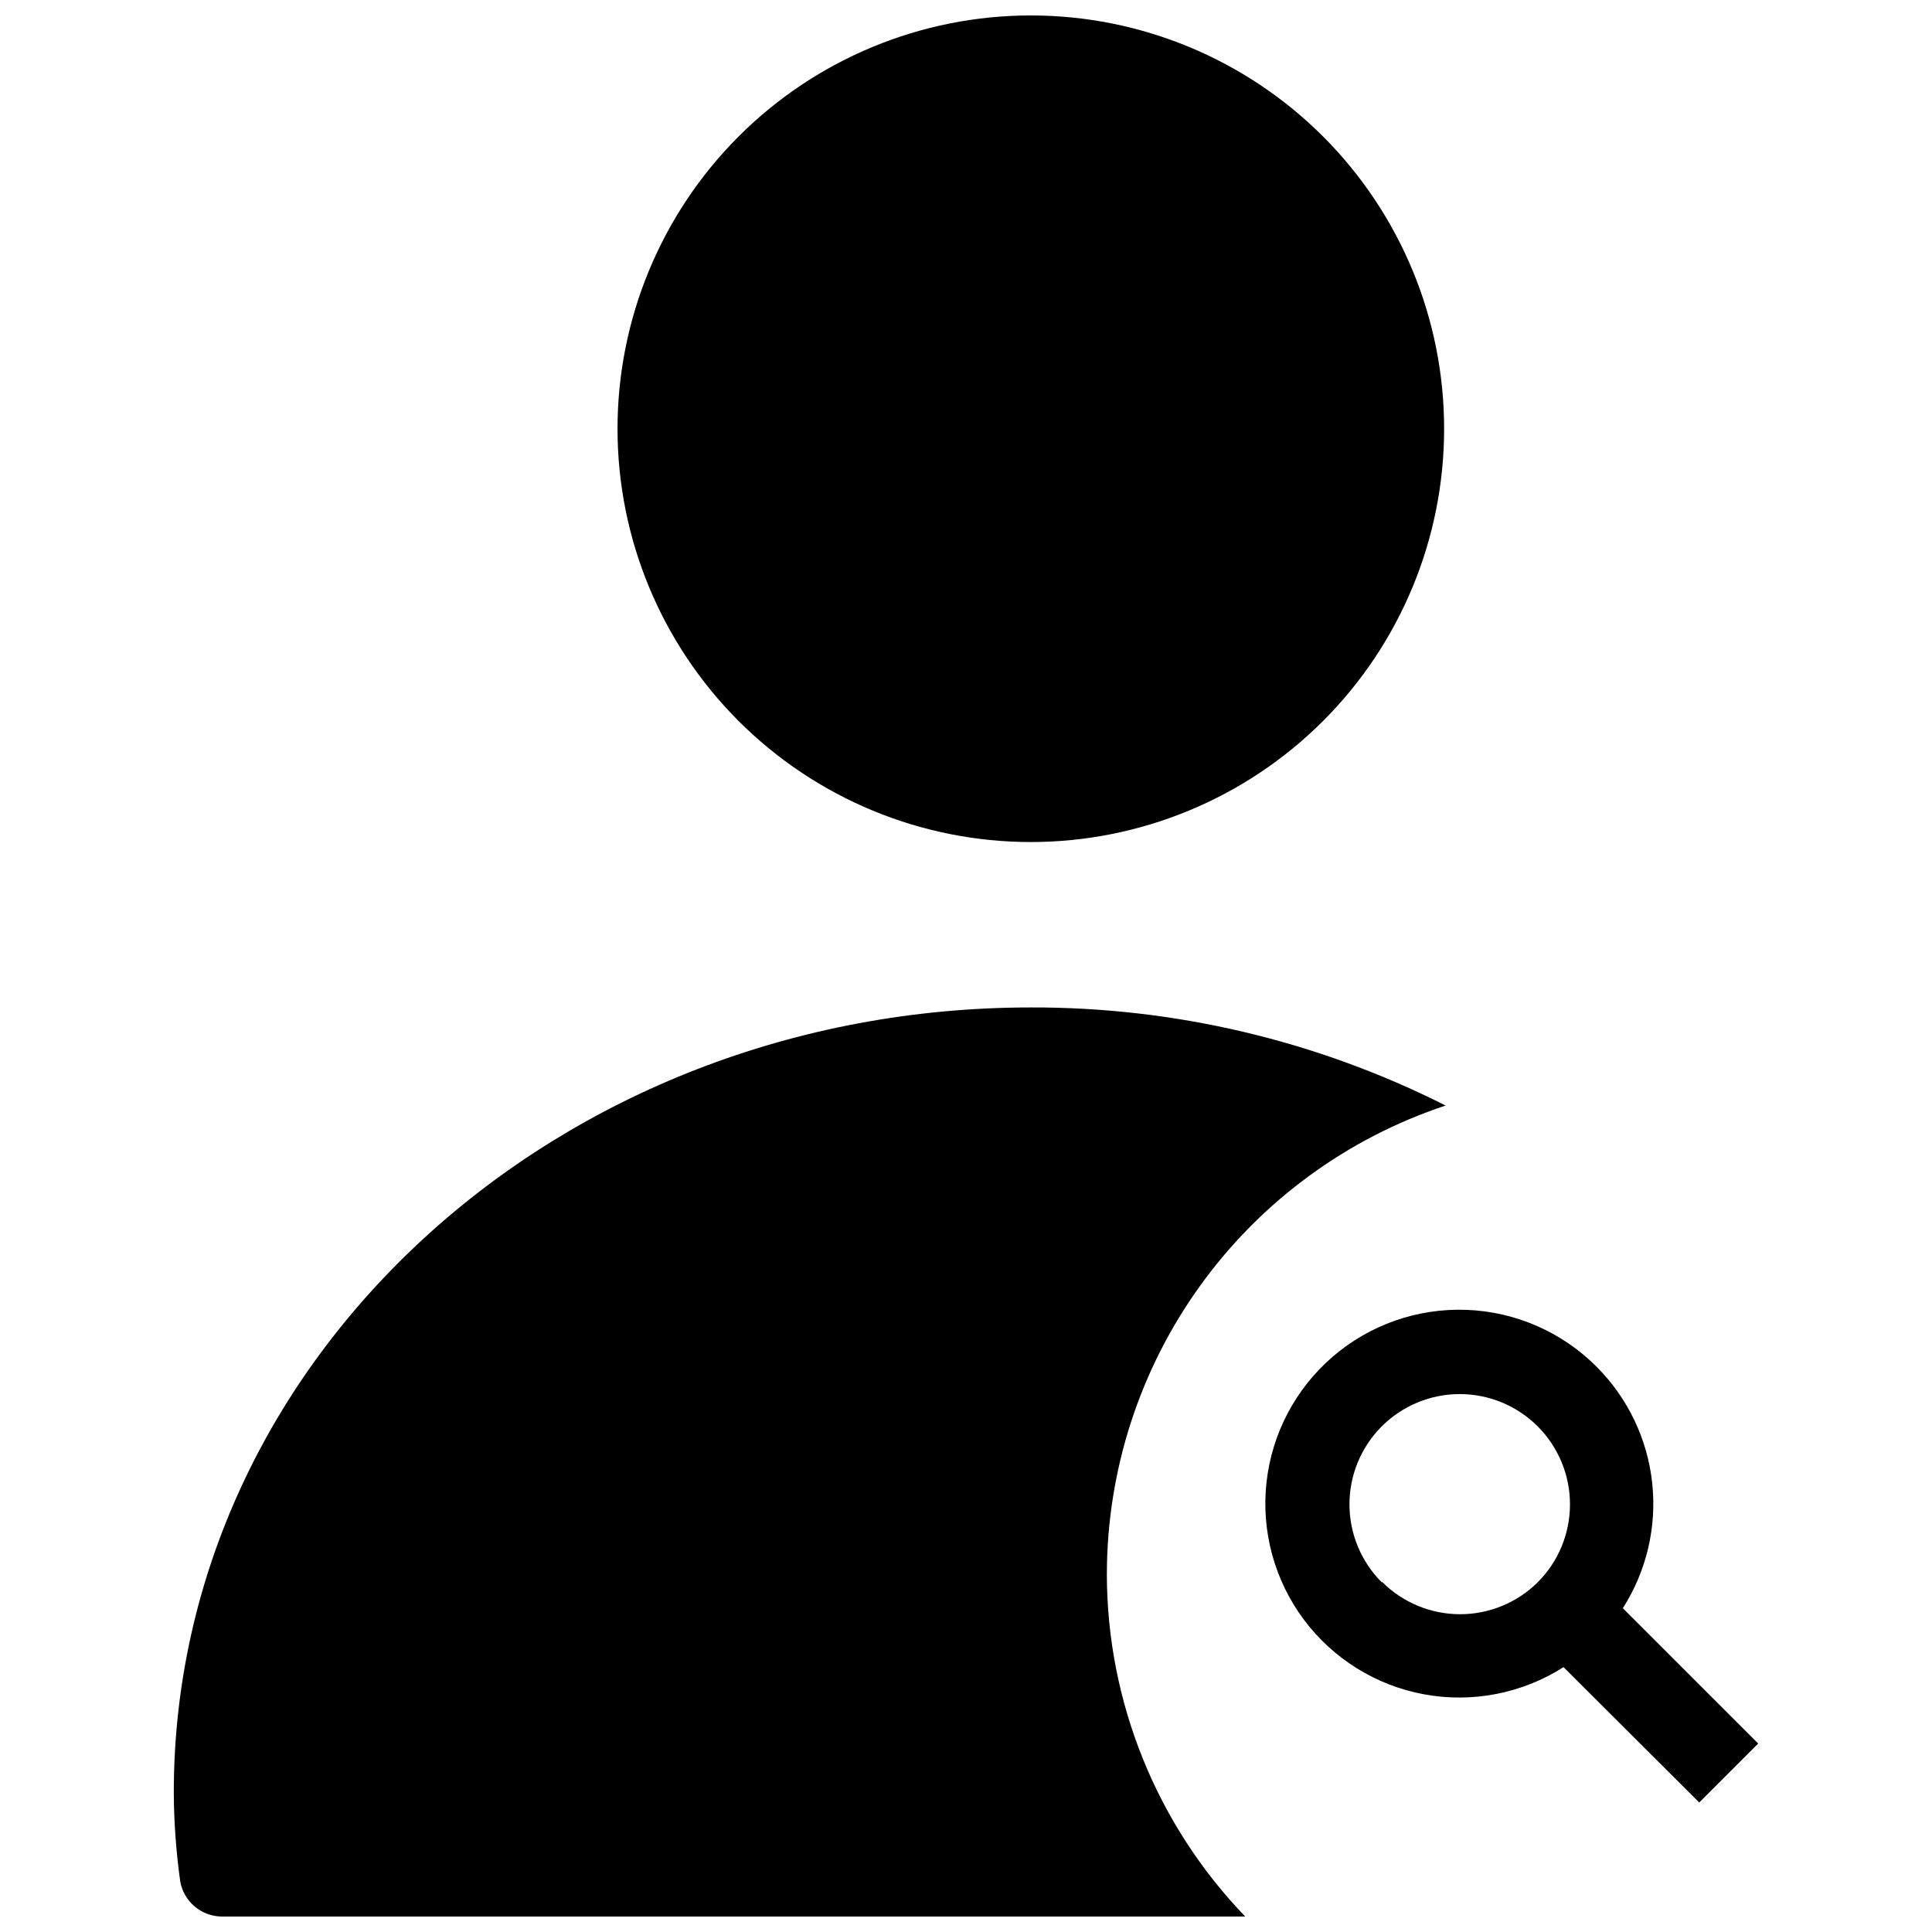 <?xml version="1.0" encoding="UTF-8"?>
<!-- The Best Svg Icon site in the world: iconSvg.co, Visit us! https://iconsvg.co -->
<svg width="800px" height="800px" version="1.1" viewBox="144 144 512 512" xmlns="http://www.w3.org/2000/svg">
 <defs>
  <clipPath id="a">
   <path d="m190 148.09h420v503.81h-420z"/>
  </clipPath>
 </defs>
 <g clip-path="url(#a)">
  <path d="m307.65 257.62c0-29.047 11.543-56.906 32.082-77.449 20.539-20.539 48.398-32.078 77.449-32.078 29.047 0 56.906 11.539 77.445 32.078 20.543 20.543 32.082 48.402 32.082 77.449 0 29.051-11.539 56.91-32.082 77.449-20.539 20.539-48.398 32.078-77.445 32.078-29.051 0-56.91-11.539-77.449-32.078-20.539-20.539-32.082-48.398-32.082-77.449zm129.68 303.6c0.02-27.516 8.703-54.324 24.82-76.625 16.113-22.301 38.84-38.961 64.957-47.617-34.086-17.199-71.75-26.105-109.93-25.996-125.45 0-227.12 93.203-227.12 208.07 0.043 7.891 0.617 15.766 1.711 23.578 0.957 5.285 5.512 9.164 10.883 9.27h271.35c-23.477-24.355-36.621-56.855-36.676-90.684zm172.61 44.84-35.871-35.871v-0.004c6.297-9.859 9.043-21.578 7.777-33.215-1.262-11.633-6.461-22.488-14.73-30.766-9.172-9.203-21.484-14.59-34.465-15.078-12.98-0.488-25.664 3.953-35.5 12.438-9.836 8.484-16.094 20.379-17.516 33.289-1.422 12.91 2.098 25.883 9.852 36.301 7.754 10.422 19.168 17.52 31.945 19.867 12.773 2.348 25.965-0.23 36.918-7.215l35.969 35.871zm-99.754-42.723v-0.004c-5.484-5.477-8.566-12.91-8.566-20.66s3.074-15.188 8.555-20.668c5.481-5.481 12.914-8.559 20.664-8.559 7.754 0 15.188 3.078 20.668 8.559 5.477 5.481 8.555 12.918 8.555 20.668s-3.082 15.184-8.566 20.66c-5.488 5.434-12.902 8.473-20.625 8.453-7.723-0.02-15.121-3.094-20.586-8.551z"/>
 </g>
</svg>